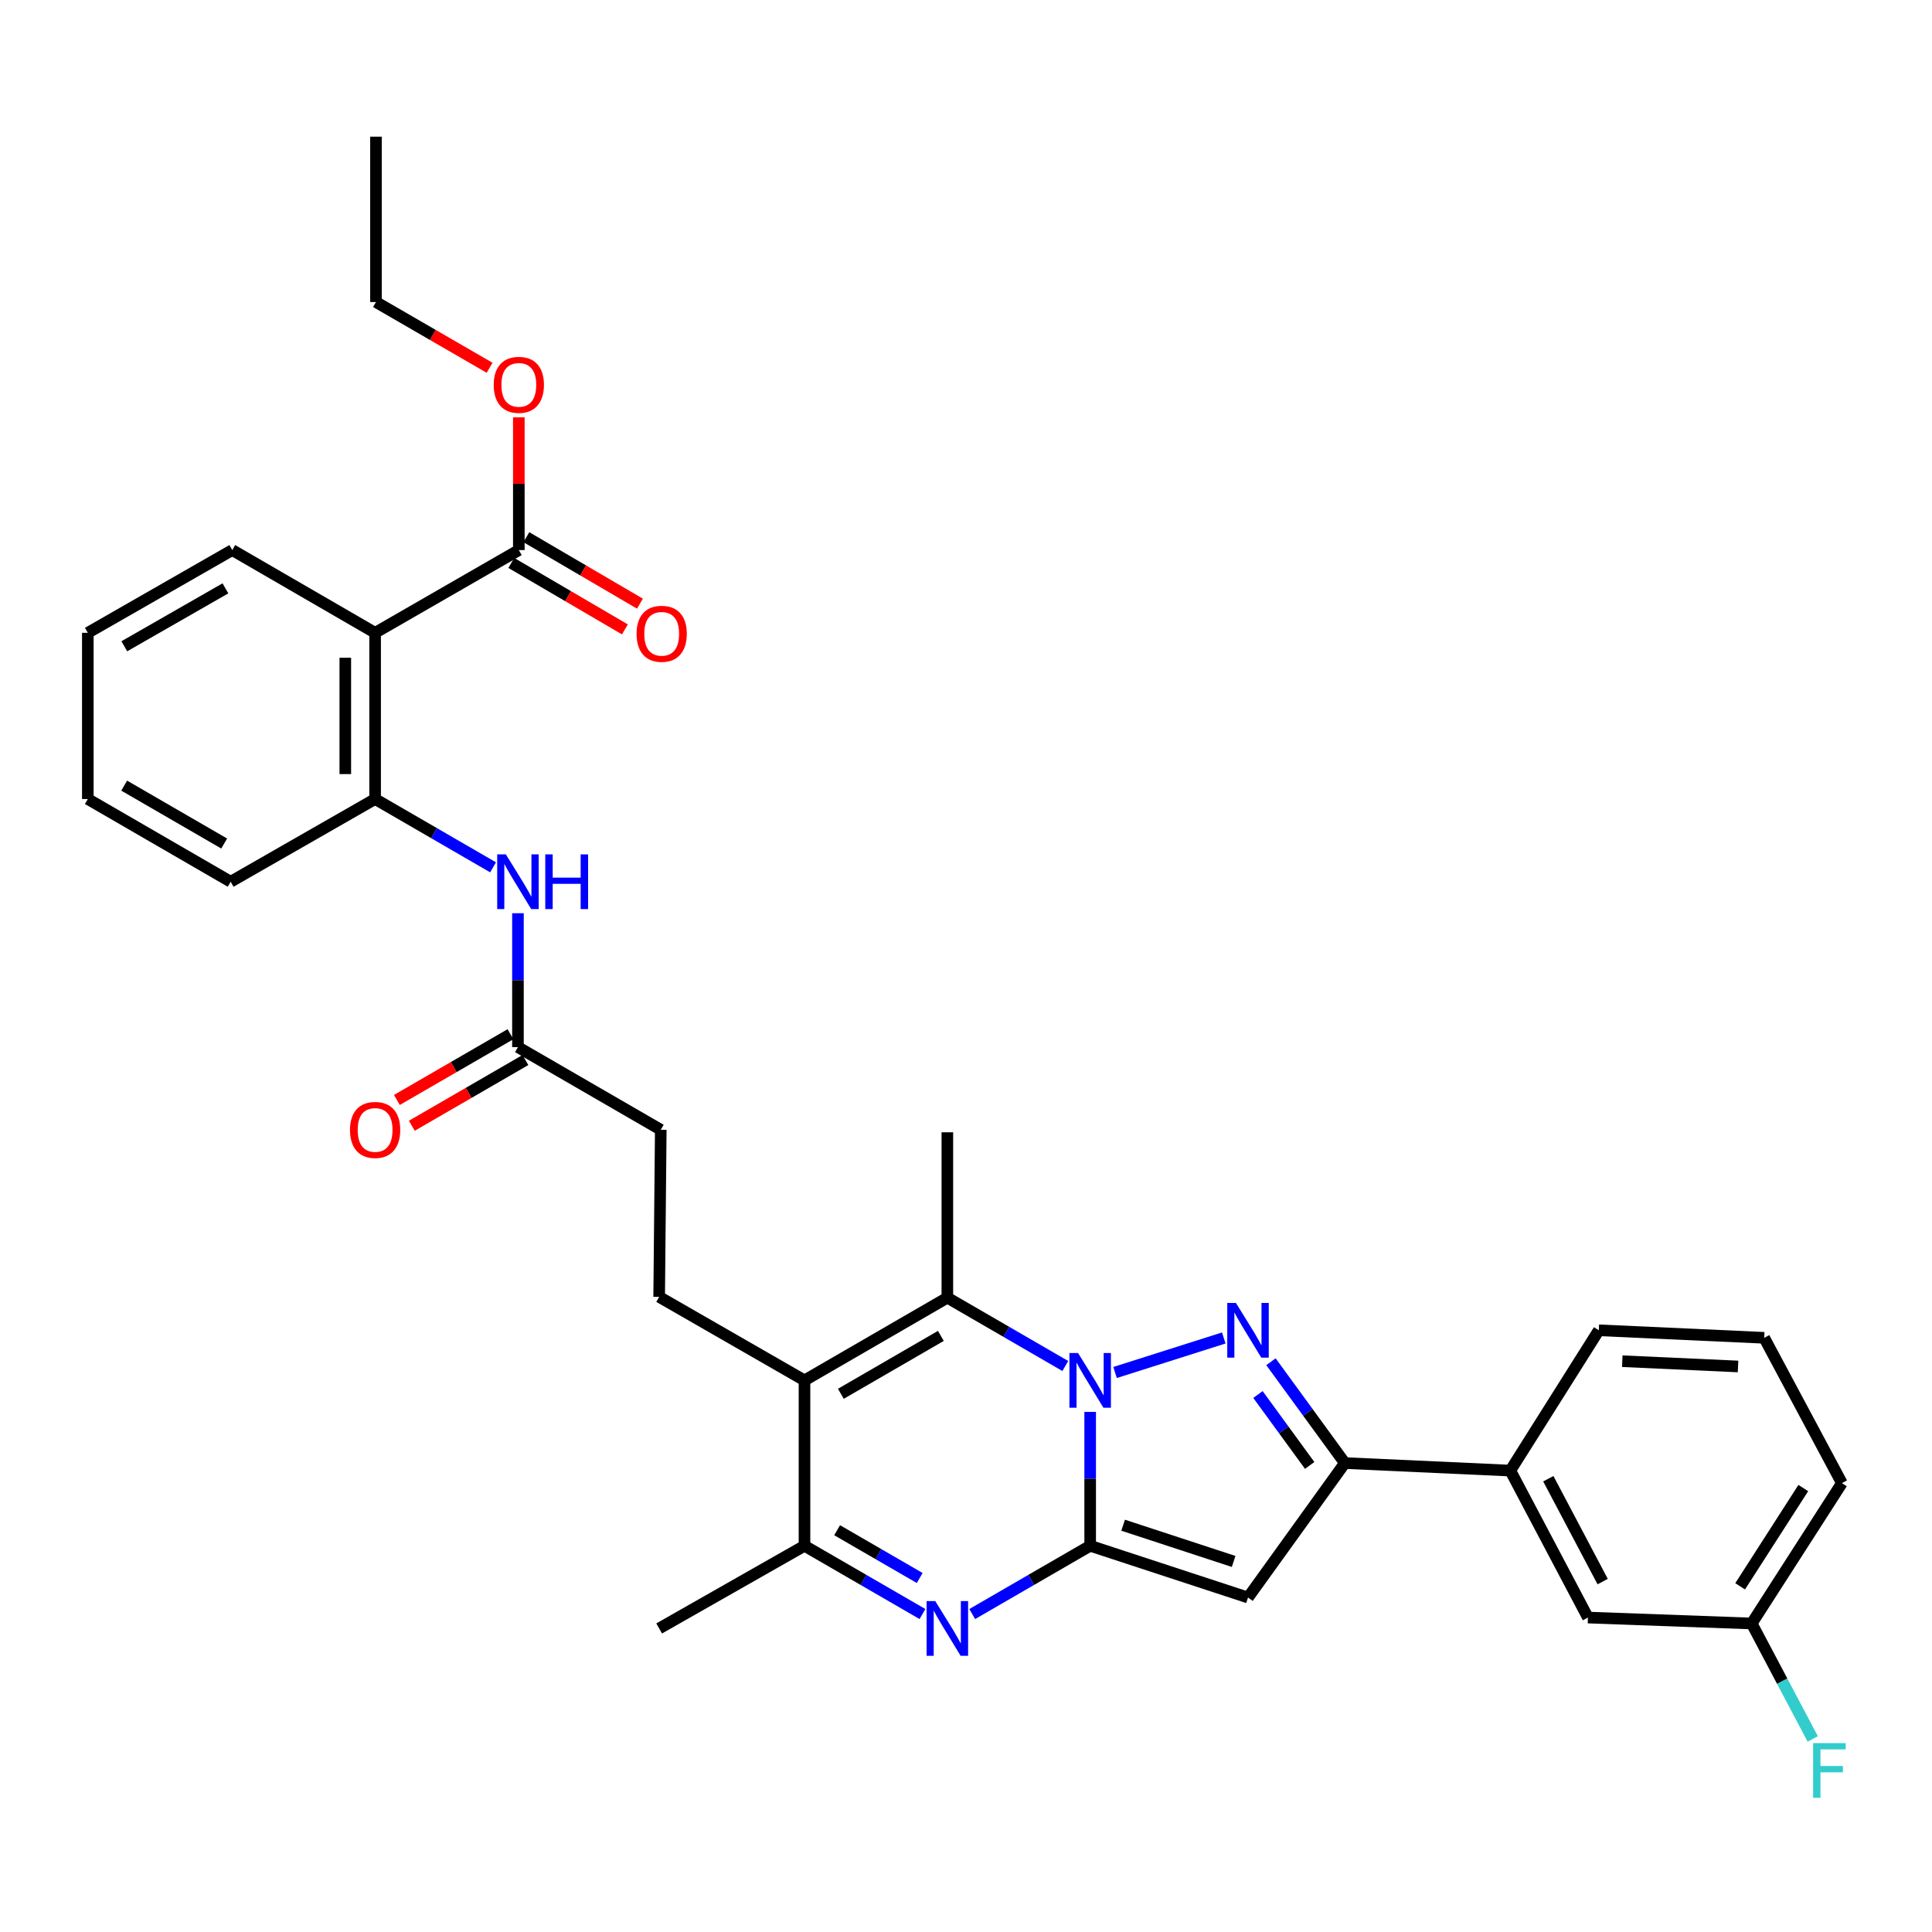 <?xml version='1.0' encoding='iso-8859-1'?>
<svg version='1.1' baseProfile='full'
              xmlns='http://www.w3.org/2000/svg'
                      xmlns:rdkit='http://www.rdkit.org/xml'
                      xmlns:xlink='http://www.w3.org/1999/xlink'
                  xml:space='preserve'
width='1000px' height='1000px' viewBox='0 0 1000 1000'>
<!-- END OF HEADER -->
<rect style='opacity:1.0;fill:#FFFFFF;stroke:none' width='1000' height='1000' x='0' y='0'> </rect>
<path class='bond-0' d='M 564.271,730.793 L 564.271,765.442' style='fill:none;fill-rule:evenodd;stroke:#0000FF;stroke-width:6px;stroke-linecap:butt;stroke-linejoin:miter;stroke-opacity:1' />
<path class='bond-0' d='M 564.271,765.442 L 564.271,800.092' style='fill:none;fill-rule:evenodd;stroke:#000000;stroke-width:6px;stroke-linecap:butt;stroke-linejoin:miter;stroke-opacity:1' />
<path class='bond-1' d='M 577.154,710.402 L 633.424,692.535' style='fill:none;fill-rule:evenodd;stroke:#0000FF;stroke-width:6px;stroke-linecap:butt;stroke-linejoin:miter;stroke-opacity:1' />
<path class='bond-3' d='M 551.395,707.036 L 520.871,689.358' style='fill:none;fill-rule:evenodd;stroke:#0000FF;stroke-width:6px;stroke-linecap:butt;stroke-linejoin:miter;stroke-opacity:1' />
<path class='bond-3' d='M 520.871,689.358 L 490.348,671.68' style='fill:none;fill-rule:evenodd;stroke:#000000;stroke-width:6px;stroke-linecap:butt;stroke-linejoin:miter;stroke-opacity:1' />
<path class='bond-2' d='M 564.271,800.092 L 533.747,817.759' style='fill:none;fill-rule:evenodd;stroke:#000000;stroke-width:6px;stroke-linecap:butt;stroke-linejoin:miter;stroke-opacity:1' />
<path class='bond-2' d='M 533.747,817.759 L 503.223,835.427' style='fill:none;fill-rule:evenodd;stroke:#0000FF;stroke-width:6px;stroke-linecap:butt;stroke-linejoin:miter;stroke-opacity:1' />
<path class='bond-4' d='M 564.271,800.092 L 645.969,826.882' style='fill:none;fill-rule:evenodd;stroke:#000000;stroke-width:6px;stroke-linecap:butt;stroke-linejoin:miter;stroke-opacity:1' />
<path class='bond-4' d='M 581.334,789.448 L 638.523,808.201' style='fill:none;fill-rule:evenodd;stroke:#000000;stroke-width:6px;stroke-linecap:butt;stroke-linejoin:miter;stroke-opacity:1' />
<path class='bond-6' d='M 657.847,704.838 L 676.971,731.059' style='fill:none;fill-rule:evenodd;stroke:#0000FF;stroke-width:6px;stroke-linecap:butt;stroke-linejoin:miter;stroke-opacity:1' />
<path class='bond-6' d='M 676.971,731.059 L 696.094,757.28' style='fill:none;fill-rule:evenodd;stroke:#000000;stroke-width:6px;stroke-linecap:butt;stroke-linejoin:miter;stroke-opacity:1' />
<path class='bond-6' d='M 651.117,721.797 L 664.503,740.152' style='fill:none;fill-rule:evenodd;stroke:#0000FF;stroke-width:6px;stroke-linecap:butt;stroke-linejoin:miter;stroke-opacity:1' />
<path class='bond-6' d='M 664.503,740.152 L 677.89,758.506' style='fill:none;fill-rule:evenodd;stroke:#000000;stroke-width:6px;stroke-linecap:butt;stroke-linejoin:miter;stroke-opacity:1' />
<path class='bond-34' d='M 477.472,835.428 L 446.94,817.76' style='fill:none;fill-rule:evenodd;stroke:#0000FF;stroke-width:6px;stroke-linecap:butt;stroke-linejoin:miter;stroke-opacity:1' />
<path class='bond-34' d='M 446.94,817.76 L 416.407,800.092' style='fill:none;fill-rule:evenodd;stroke:#000000;stroke-width:6px;stroke-linecap:butt;stroke-linejoin:miter;stroke-opacity:1' />
<path class='bond-34' d='M 476.041,816.772 L 454.668,804.404' style='fill:none;fill-rule:evenodd;stroke:#0000FF;stroke-width:6px;stroke-linecap:butt;stroke-linejoin:miter;stroke-opacity:1' />
<path class='bond-34' d='M 454.668,804.404 L 433.296,792.036' style='fill:none;fill-rule:evenodd;stroke:#000000;stroke-width:6px;stroke-linecap:butt;stroke-linejoin:miter;stroke-opacity:1' />
<path class='bond-5' d='M 490.348,671.68 L 416.407,714.493' style='fill:none;fill-rule:evenodd;stroke:#000000;stroke-width:6px;stroke-linecap:butt;stroke-linejoin:miter;stroke-opacity:1' />
<path class='bond-5' d='M 486.989,691.456 L 435.231,721.425' style='fill:none;fill-rule:evenodd;stroke:#000000;stroke-width:6px;stroke-linecap:butt;stroke-linejoin:miter;stroke-opacity:1' />
<path class='bond-20' d='M 490.348,671.68 L 490.348,586.073' style='fill:none;fill-rule:evenodd;stroke:#000000;stroke-width:6px;stroke-linecap:butt;stroke-linejoin:miter;stroke-opacity:1' />
<path class='bond-33' d='M 645.969,826.882 L 696.094,757.28' style='fill:none;fill-rule:evenodd;stroke:#000000;stroke-width:6px;stroke-linecap:butt;stroke-linejoin:miter;stroke-opacity:1' />
<path class='bond-7' d='M 416.407,714.493 L 416.407,800.092' style='fill:none;fill-rule:evenodd;stroke:#000000;stroke-width:6px;stroke-linecap:butt;stroke-linejoin:miter;stroke-opacity:1' />
<path class='bond-12' d='M 416.407,714.493 L 341.181,671.26' style='fill:none;fill-rule:evenodd;stroke:#000000;stroke-width:6px;stroke-linecap:butt;stroke-linejoin:miter;stroke-opacity:1' />
<path class='bond-13' d='M 696.094,757.28 L 781.736,761.18' style='fill:none;fill-rule:evenodd;stroke:#000000;stroke-width:6px;stroke-linecap:butt;stroke-linejoin:miter;stroke-opacity:1' />
<path class='bond-24' d='M 416.407,800.092 L 341.181,842.879' style='fill:none;fill-rule:evenodd;stroke:#000000;stroke-width:6px;stroke-linecap:butt;stroke-linejoin:miter;stroke-opacity:1' />
<path class='bond-8' d='M 194.158,327.543 L 194.158,413.571' style='fill:none;fill-rule:evenodd;stroke:#000000;stroke-width:6px;stroke-linecap:butt;stroke-linejoin:miter;stroke-opacity:1' />
<path class='bond-8' d='M 178.727,340.447 L 178.727,400.667' style='fill:none;fill-rule:evenodd;stroke:#000000;stroke-width:6px;stroke-linecap:butt;stroke-linejoin:miter;stroke-opacity:1' />
<path class='bond-10' d='M 194.158,327.543 L 268.544,284.714' style='fill:none;fill-rule:evenodd;stroke:#000000;stroke-width:6px;stroke-linecap:butt;stroke-linejoin:miter;stroke-opacity:1' />
<path class='bond-23' d='M 194.158,327.543 L 120.226,284.714' style='fill:none;fill-rule:evenodd;stroke:#000000;stroke-width:6px;stroke-linecap:butt;stroke-linejoin:miter;stroke-opacity:1' />
<path class='bond-9' d='M 194.158,413.571 L 224.686,431.249' style='fill:none;fill-rule:evenodd;stroke:#000000;stroke-width:6px;stroke-linecap:butt;stroke-linejoin:miter;stroke-opacity:1' />
<path class='bond-9' d='M 224.686,431.249 L 255.214,448.927' style='fill:none;fill-rule:evenodd;stroke:#0000FF;stroke-width:6px;stroke-linecap:butt;stroke-linejoin:miter;stroke-opacity:1' />
<path class='bond-25' d='M 194.158,413.571 L 119.395,456.384' style='fill:none;fill-rule:evenodd;stroke:#000000;stroke-width:6px;stroke-linecap:butt;stroke-linejoin:miter;stroke-opacity:1' />
<path class='bond-16' d='M 264.648,291.373 L 294.047,308.573' style='fill:none;fill-rule:evenodd;stroke:#000000;stroke-width:6px;stroke-linecap:butt;stroke-linejoin:miter;stroke-opacity:1' />
<path class='bond-16' d='M 294.047,308.573 L 323.447,325.773' style='fill:none;fill-rule:evenodd;stroke:#FF0000;stroke-width:6px;stroke-linecap:butt;stroke-linejoin:miter;stroke-opacity:1' />
<path class='bond-16' d='M 272.44,278.054 L 301.839,295.254' style='fill:none;fill-rule:evenodd;stroke:#000000;stroke-width:6px;stroke-linecap:butt;stroke-linejoin:miter;stroke-opacity:1' />
<path class='bond-16' d='M 301.839,295.254 L 331.239,312.454' style='fill:none;fill-rule:evenodd;stroke:#FF0000;stroke-width:6px;stroke-linecap:butt;stroke-linejoin:miter;stroke-opacity:1' />
<path class='bond-21' d='M 268.544,284.714 L 268.544,250.364' style='fill:none;fill-rule:evenodd;stroke:#000000;stroke-width:6px;stroke-linecap:butt;stroke-linejoin:miter;stroke-opacity:1' />
<path class='bond-21' d='M 268.544,250.364 L 268.544,216.014' style='fill:none;fill-rule:evenodd;stroke:#FF0000;stroke-width:6px;stroke-linecap:butt;stroke-linejoin:miter;stroke-opacity:1' />
<path class='bond-11' d='M 268.09,472.684 L 268.09,507.338' style='fill:none;fill-rule:evenodd;stroke:#0000FF;stroke-width:6px;stroke-linecap:butt;stroke-linejoin:miter;stroke-opacity:1' />
<path class='bond-11' d='M 268.09,507.338 L 268.09,541.991' style='fill:none;fill-rule:evenodd;stroke:#000000;stroke-width:6px;stroke-linecap:butt;stroke-linejoin:miter;stroke-opacity:1' />
<path class='bond-18' d='M 341.181,671.26 L 342.013,584.77' style='fill:none;fill-rule:evenodd;stroke:#000000;stroke-width:6px;stroke-linecap:butt;stroke-linejoin:miter;stroke-opacity:1' />
<path class='bond-15' d='M 781.736,761.18 L 821.917,837.246' style='fill:none;fill-rule:evenodd;stroke:#000000;stroke-width:6px;stroke-linecap:butt;stroke-linejoin:miter;stroke-opacity:1' />
<path class='bond-15' d='M 801.408,765.383 L 829.534,818.629' style='fill:none;fill-rule:evenodd;stroke:#000000;stroke-width:6px;stroke-linecap:butt;stroke-linejoin:miter;stroke-opacity:1' />
<path class='bond-26' d='M 781.736,761.18 L 827.549,688.552' style='fill:none;fill-rule:evenodd;stroke:#000000;stroke-width:6px;stroke-linecap:butt;stroke-linejoin:miter;stroke-opacity:1' />
<path class='bond-14' d='M 268.09,541.991 L 342.013,584.77' style='fill:none;fill-rule:evenodd;stroke:#000000;stroke-width:6px;stroke-linecap:butt;stroke-linejoin:miter;stroke-opacity:1' />
<path class='bond-17' d='M 264.226,535.313 L 234.827,552.323' style='fill:none;fill-rule:evenodd;stroke:#000000;stroke-width:6px;stroke-linecap:butt;stroke-linejoin:miter;stroke-opacity:1' />
<path class='bond-17' d='M 234.827,552.323 L 205.429,569.334' style='fill:none;fill-rule:evenodd;stroke:#FF0000;stroke-width:6px;stroke-linecap:butt;stroke-linejoin:miter;stroke-opacity:1' />
<path class='bond-17' d='M 271.954,548.669 L 242.556,565.68' style='fill:none;fill-rule:evenodd;stroke:#000000;stroke-width:6px;stroke-linecap:butt;stroke-linejoin:miter;stroke-opacity:1' />
<path class='bond-17' d='M 242.556,565.68 L 213.157,582.69' style='fill:none;fill-rule:evenodd;stroke:#FF0000;stroke-width:6px;stroke-linecap:butt;stroke-linejoin:miter;stroke-opacity:1' />
<path class='bond-19' d='M 821.917,837.246 L 906.676,840.316' style='fill:none;fill-rule:evenodd;stroke:#000000;stroke-width:6px;stroke-linecap:butt;stroke-linejoin:miter;stroke-opacity:1' />
<path class='bond-22' d='M 906.676,840.316 L 922.472,870.197' style='fill:none;fill-rule:evenodd;stroke:#000000;stroke-width:6px;stroke-linecap:butt;stroke-linejoin:miter;stroke-opacity:1' />
<path class='bond-22' d='M 922.472,870.197 L 938.268,900.079' style='fill:none;fill-rule:evenodd;stroke:#33CCCC;stroke-width:6px;stroke-linecap:butt;stroke-linejoin:miter;stroke-opacity:1' />
<path class='bond-35' d='M 906.676,840.316 L 953.363,767.653' style='fill:none;fill-rule:evenodd;stroke:#000000;stroke-width:6px;stroke-linecap:butt;stroke-linejoin:miter;stroke-opacity:1' />
<path class='bond-35' d='M 900.697,821.075 L 933.378,770.211' style='fill:none;fill-rule:evenodd;stroke:#000000;stroke-width:6px;stroke-linecap:butt;stroke-linejoin:miter;stroke-opacity:1' />
<path class='bond-29' d='M 253.408,190.358 L 224.006,173.347' style='fill:none;fill-rule:evenodd;stroke:#FF0000;stroke-width:6px;stroke-linecap:butt;stroke-linejoin:miter;stroke-opacity:1' />
<path class='bond-29' d='M 224.006,173.347 L 194.604,156.336' style='fill:none;fill-rule:evenodd;stroke:#000000;stroke-width:6px;stroke-linecap:butt;stroke-linejoin:miter;stroke-opacity:1' />
<path class='bond-36' d='M 120.226,284.714 L 45.455,327.543' style='fill:none;fill-rule:evenodd;stroke:#000000;stroke-width:6px;stroke-linecap:butt;stroke-linejoin:miter;stroke-opacity:1' />
<path class='bond-36' d='M 116.68,304.528 L 64.34,334.509' style='fill:none;fill-rule:evenodd;stroke:#000000;stroke-width:6px;stroke-linecap:butt;stroke-linejoin:miter;stroke-opacity:1' />
<path class='bond-31' d='M 119.395,456.384 L 45.455,413.571' style='fill:none;fill-rule:evenodd;stroke:#000000;stroke-width:6px;stroke-linecap:butt;stroke-linejoin:miter;stroke-opacity:1' />
<path class='bond-31' d='M 116.036,436.608 L 64.278,406.639' style='fill:none;fill-rule:evenodd;stroke:#000000;stroke-width:6px;stroke-linecap:butt;stroke-linejoin:miter;stroke-opacity:1' />
<path class='bond-27' d='M 827.549,688.552 L 913.149,692.452' style='fill:none;fill-rule:evenodd;stroke:#000000;stroke-width:6px;stroke-linecap:butt;stroke-linejoin:miter;stroke-opacity:1' />
<path class='bond-27' d='M 839.687,704.552 L 899.606,707.282' style='fill:none;fill-rule:evenodd;stroke:#000000;stroke-width:6px;stroke-linecap:butt;stroke-linejoin:miter;stroke-opacity:1' />
<path class='bond-28' d='M 913.149,692.452 L 953.363,767.653' style='fill:none;fill-rule:evenodd;stroke:#000000;stroke-width:6px;stroke-linecap:butt;stroke-linejoin:miter;stroke-opacity:1' />
<path class='bond-32' d='M 194.604,156.336 L 194.604,70.737' style='fill:none;fill-rule:evenodd;stroke:#000000;stroke-width:6px;stroke-linecap:butt;stroke-linejoin:miter;stroke-opacity:1' />
<path class='bond-30' d='M 45.455,327.543 L 45.455,413.571' style='fill:none;fill-rule:evenodd;stroke:#000000;stroke-width:6px;stroke-linecap:butt;stroke-linejoin:miter;stroke-opacity:1' />
<path  class='atom-0' d='M 558.011 700.333
L 567.291 715.333
Q 568.211 716.813, 569.691 719.493
Q 571.171 722.173, 571.251 722.333
L 571.251 700.333
L 575.011 700.333
L 575.011 728.653
L 571.131 728.653
L 561.171 712.253
Q 560.011 710.333, 558.771 708.133
Q 557.571 705.933, 557.211 705.253
L 557.211 728.653
L 553.531 728.653
L 553.531 700.333
L 558.011 700.333
' fill='#0000FF'/>
<path  class='atom-2' d='M 639.709 674.392
L 648.989 689.392
Q 649.909 690.872, 651.389 693.552
Q 652.869 696.232, 652.949 696.392
L 652.949 674.392
L 656.709 674.392
L 656.709 702.712
L 652.829 702.712
L 642.869 686.312
Q 641.709 684.392, 640.469 682.192
Q 639.269 679.992, 638.909 679.312
L 638.909 702.712
L 635.229 702.712
L 635.229 674.392
L 639.709 674.392
' fill='#0000FF'/>
<path  class='atom-3' d='M 484.088 828.719
L 493.368 843.719
Q 494.288 845.199, 495.768 847.879
Q 497.248 850.559, 497.328 850.719
L 497.328 828.719
L 501.088 828.719
L 501.088 857.039
L 497.208 857.039
L 487.248 840.639
Q 486.088 838.719, 484.848 836.519
Q 483.648 834.319, 483.288 833.639
L 483.288 857.039
L 479.608 857.039
L 479.608 828.719
L 484.088 828.719
' fill='#0000FF'/>
<path  class='atom-12' d='M 261.83 442.224
L 271.11 457.224
Q 272.03 458.704, 273.51 461.384
Q 274.99 464.064, 275.07 464.224
L 275.07 442.224
L 278.83 442.224
L 278.83 470.544
L 274.95 470.544
L 264.99 454.144
Q 263.83 452.224, 262.59 450.024
Q 261.39 447.824, 261.03 447.144
L 261.03 470.544
L 257.35 470.544
L 257.35 442.224
L 261.83 442.224
' fill='#0000FF'/>
<path  class='atom-12' d='M 282.23 442.224
L 286.07 442.224
L 286.07 454.264
L 300.55 454.264
L 300.55 442.224
L 304.39 442.224
L 304.39 470.544
L 300.55 470.544
L 300.55 457.464
L 286.07 457.464
L 286.07 470.544
L 282.23 470.544
L 282.23 442.224
' fill='#0000FF'/>
<path  class='atom-17' d='M 329.484 328.052
Q 329.484 321.252, 332.844 317.452
Q 336.204 313.652, 342.484 313.652
Q 348.764 313.652, 352.124 317.452
Q 355.484 321.252, 355.484 328.052
Q 355.484 334.932, 352.084 338.852
Q 348.684 342.732, 342.484 342.732
Q 336.244 342.732, 332.844 338.852
Q 329.484 334.972, 329.484 328.052
M 342.484 339.532
Q 346.804 339.532, 349.124 336.652
Q 351.484 333.732, 351.484 328.052
Q 351.484 322.492, 349.124 319.692
Q 346.804 316.852, 342.484 316.852
Q 338.164 316.852, 335.804 319.652
Q 333.484 322.452, 333.484 328.052
Q 333.484 333.772, 335.804 336.652
Q 338.164 339.532, 342.484 339.532
' fill='#FF0000'/>
<path  class='atom-18' d='M 181.158 584.85
Q 181.158 578.05, 184.518 574.25
Q 187.878 570.45, 194.158 570.45
Q 200.438 570.45, 203.798 574.25
Q 207.158 578.05, 207.158 584.85
Q 207.158 591.73, 203.758 595.65
Q 200.358 599.53, 194.158 599.53
Q 187.918 599.53, 184.518 595.65
Q 181.158 591.77, 181.158 584.85
M 194.158 596.33
Q 198.478 596.33, 200.798 593.45
Q 203.158 590.53, 203.158 584.85
Q 203.158 579.29, 200.798 576.49
Q 198.478 573.65, 194.158 573.65
Q 189.838 573.65, 187.478 576.45
Q 185.158 579.25, 185.158 584.85
Q 185.158 590.57, 187.478 593.45
Q 189.838 596.33, 194.158 596.33
' fill='#FF0000'/>
<path  class='atom-22' d='M 255.544 199.194
Q 255.544 192.394, 258.904 188.594
Q 262.264 184.794, 268.544 184.794
Q 274.824 184.794, 278.184 188.594
Q 281.544 192.394, 281.544 199.194
Q 281.544 206.074, 278.144 209.994
Q 274.744 213.874, 268.544 213.874
Q 262.304 213.874, 258.904 209.994
Q 255.544 206.114, 255.544 199.194
M 268.544 210.674
Q 272.864 210.674, 275.184 207.794
Q 277.544 204.874, 277.544 199.194
Q 277.544 193.634, 275.184 190.834
Q 272.864 187.994, 268.544 187.994
Q 264.224 187.994, 261.864 190.794
Q 259.544 193.594, 259.544 199.194
Q 259.544 204.914, 261.864 207.794
Q 264.224 210.674, 268.544 210.674
' fill='#FF0000'/>
<path  class='atom-23' d='M 938.471 902.23
L 955.311 902.23
L 955.311 905.47
L 942.271 905.47
L 942.271 914.07
L 953.871 914.07
L 953.871 917.35
L 942.271 917.35
L 942.271 930.55
L 938.471 930.55
L 938.471 902.23
' fill='#33CCCC'/>
</svg>

